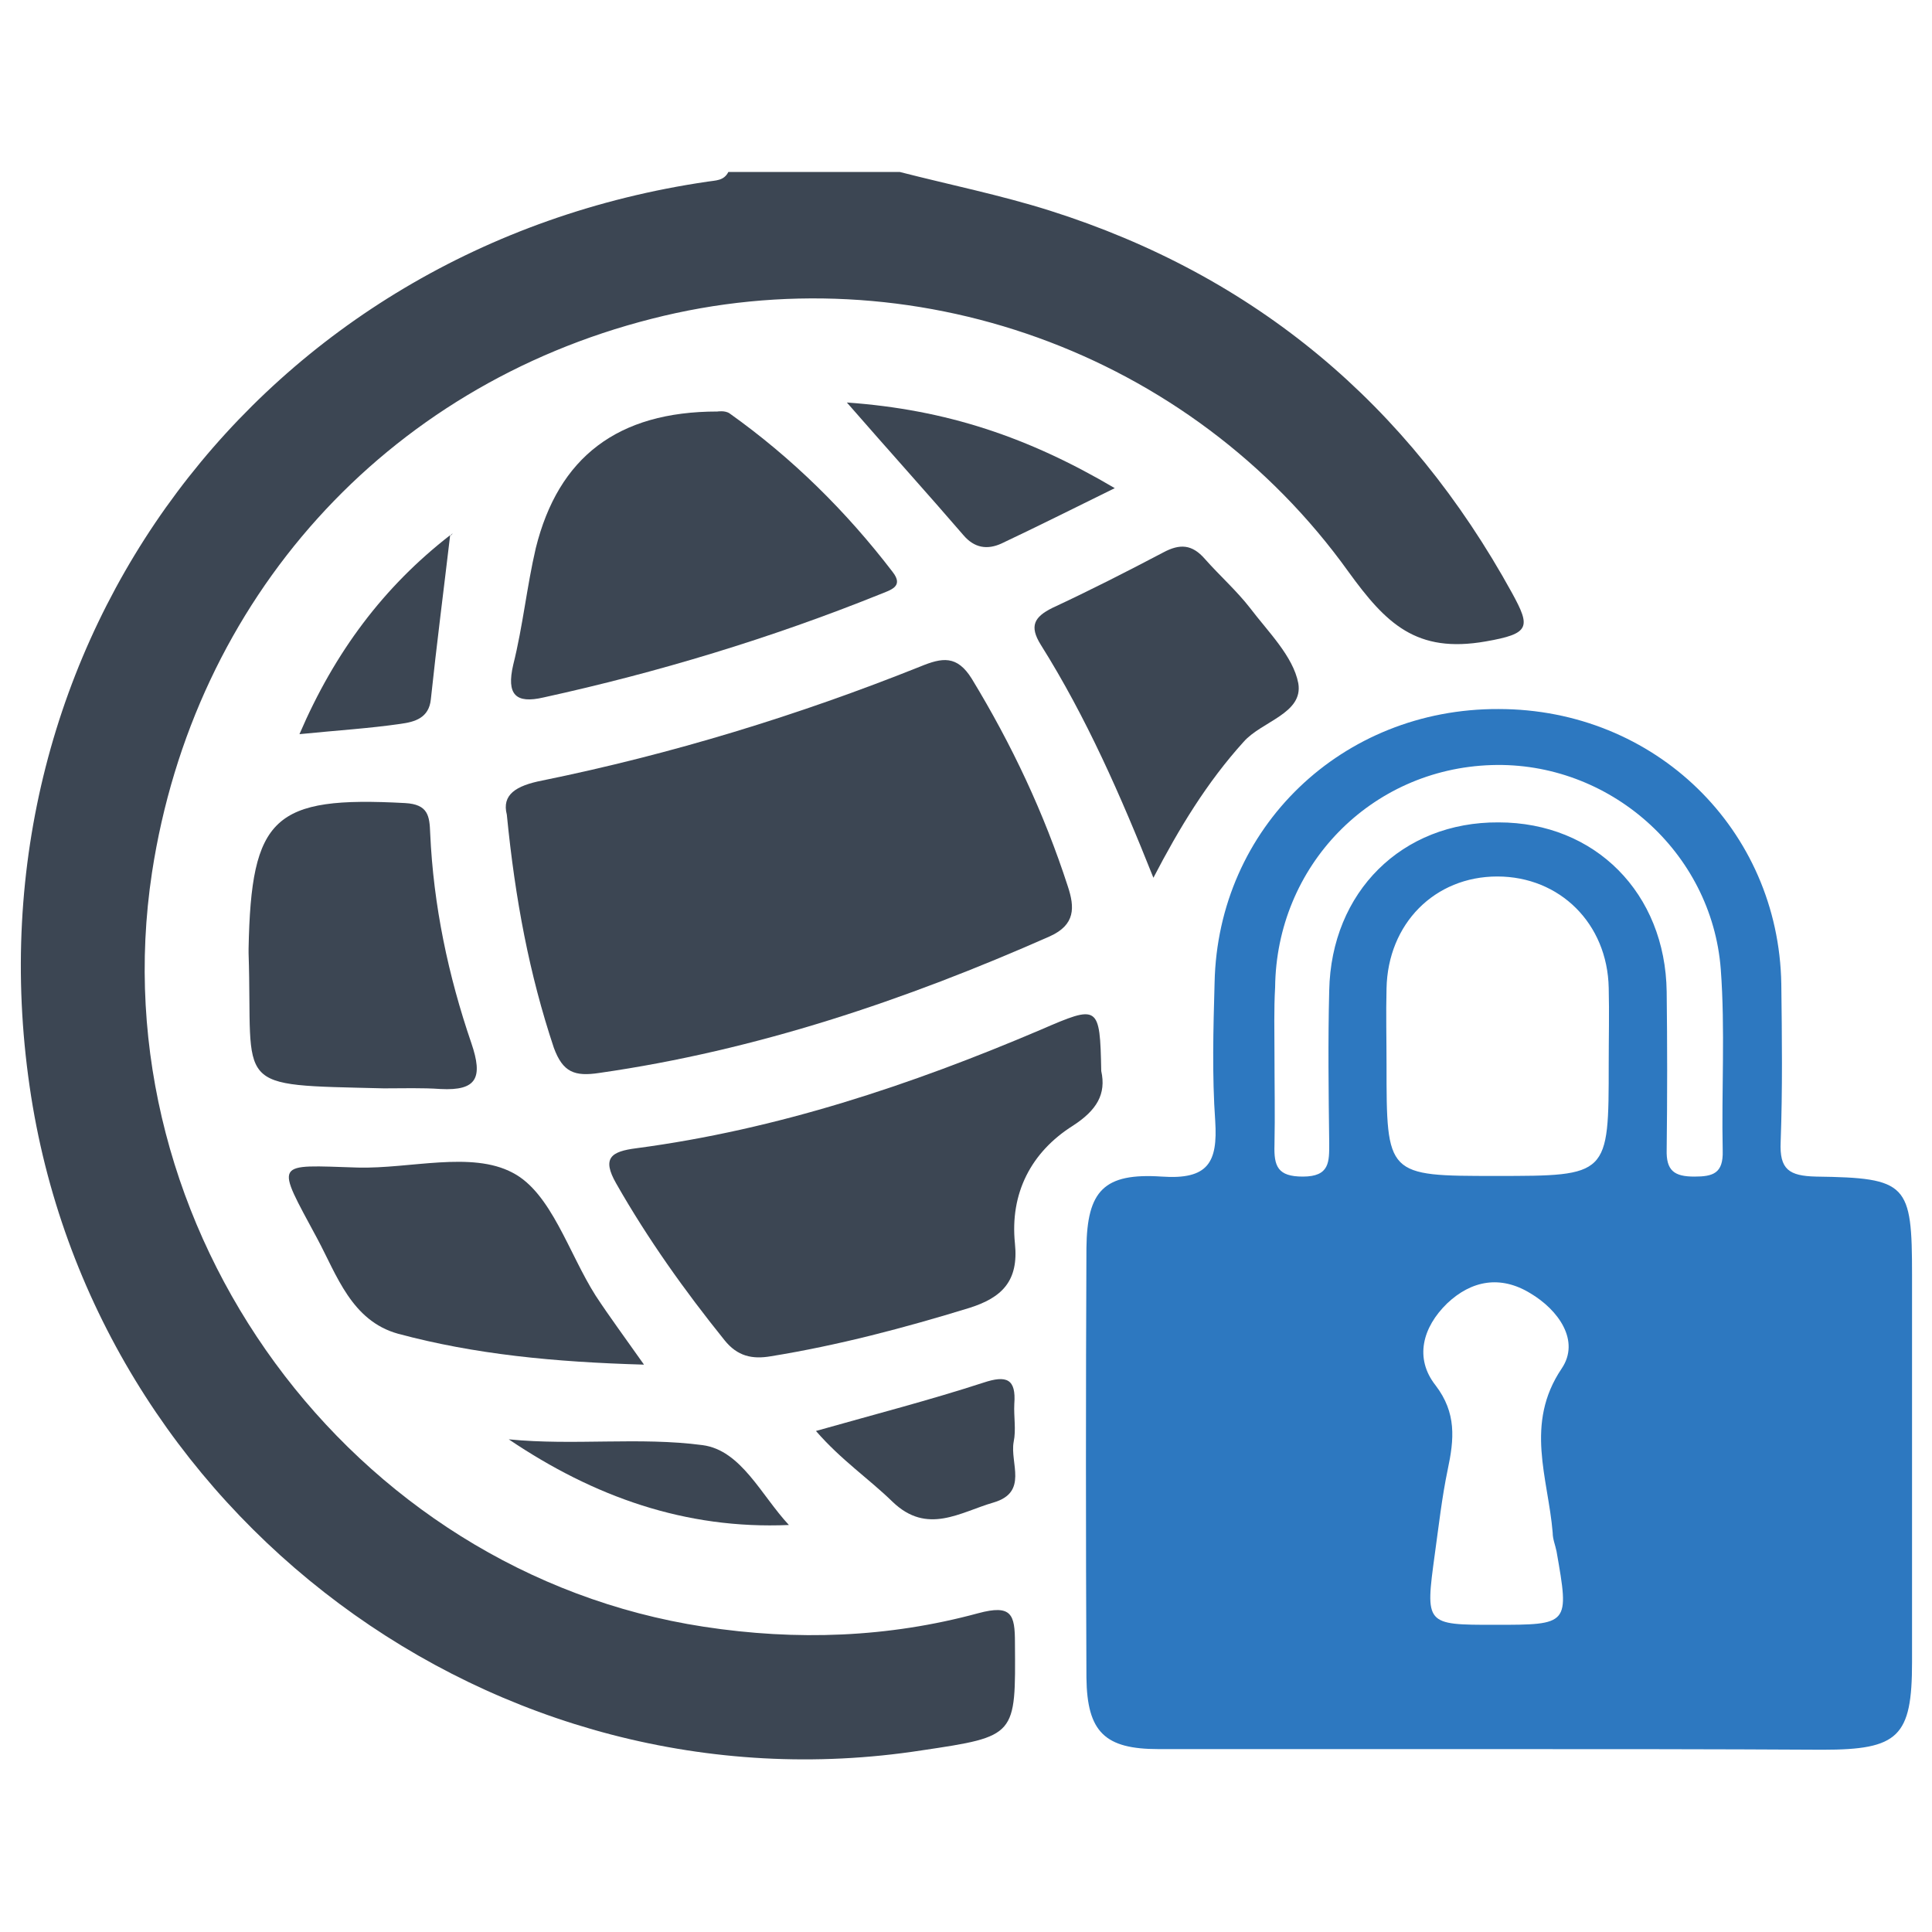 <?xml version="1.0" encoding="utf-8"?>
<!-- Generator: Adobe Illustrator 23.0.3, SVG Export Plug-In . SVG Version: 6.00 Build 0)  -->
<svg version="1.1" id="Layer_1" xmlns="http://www.w3.org/2000/svg" xmlns:xlink="http://www.w3.org/1999/xlink" x="0px" y="0px"
	 viewBox="0 0 300 300" style="enable-background:new 0 0 300 300;" xml:space="preserve">
<style type="text/css">
	.st0{fill:#3C4653;}
	.st1{fill:#2D78C0;}
</style>
<g>
	<path class="st0" d="M139.7,26.7c7.8,2,15.7,3.6,23.3,6c31.9,10.1,55.7,30.1,71.8,59.4c2.9,5.3,2.8,6.3-4.1,7.5
		c-10.8,1.9-15.5-2.8-21.3-10.8c-24.6-34.3-68-49.6-108.2-39.3C59.8,60,30.1,93,23.6,135.5c-8.4,55.3,30.8,108.7,85.7,117.1
		c14.4,2.2,28.6,1.7,42.6-2.1c5.2-1.4,5.7,0.2,5.7,4.6c0.1,14.5,0.3,14.5-14.5,16.7C77,282,14.2,235.2,4.6,168.7
		c-10-68.9,36-130.4,105.3-140.5c1.2-0.2,2.5-0.1,3.2-1.5C121.9,26.7,130.8,26.7,139.7,26.7z"/>
	<path class="st1" d="M232.5,271.6c-17.5,0-35.1,0-52.6,0c-8.3,0-11.1-2.6-11.2-11.1c-0.1-22.2-0.1-44.5,0-66.7
		c0.1-8.9,2.7-11.7,11.7-11.1c7.2,0.5,8.7-2.2,8.3-8.6c-0.5-7.1-0.3-14.3-0.1-21.5c0.5-24.1,19.8-42.6,44.1-42.5
		c24.3,0,43.5,18.7,43.9,42.7c0.1,8.2,0.2,16.3-0.1,24.5c-0.2,4.3,1.3,5.3,5.5,5.4c14.2,0.2,14.9,1.1,14.9,15.3c0,20,0,40,0,60.1
		c0,11.6-2.1,13.6-13.9,13.6C266.1,271.6,249.3,271.6,232.5,271.6z M249.8,165.2c0-3.9,0.1-7.9,0-11.8c-0.2-10-7.6-17.3-17.3-17.3
		c-9.7,0-17,7.3-17.2,17.4c-0.1,3.9,0,7.9,0,11.8c0,17.3,0,17.3,17,17.3C249.8,182.6,249.8,182.6,249.8,165.2z M197.9,163.7
		c0,4.7,0.1,9.4,0,14.1c-0.1,3.3,0.5,4.9,4.4,4.9c4.2,0,4.1-2.3,4.1-5.2c-0.1-7.9-0.2-15.8,0-23.7c0.3-15.3,11.3-26.2,26.3-26.1
		c15,0,25.9,11,26.1,26.3c0.1,8.2,0.1,16.3,0,24.5c-0.1,3.3,1.2,4.2,4.3,4.2c2.9,0,4.5-0.5,4.4-4c-0.2-9.4,0.4-18.8-0.3-28.2
		c-1.4-18.3-17.4-32.3-35.6-31.7c-18.8,0.6-33.4,15.7-33.6,34.5C197.8,156.8,197.9,160.2,197.9,163.7z M232.1,252.3
		c11.6,0,11.6,0,9.6-11.4c-0.2-1-0.6-1.9-0.6-2.9c-0.7-8.5-4.4-16.9,1.4-25.5c2.9-4.3-0.5-9.1-4.9-11.7c-4.6-2.8-9.1-2-12.9,1.6
		c-3.8,3.7-5.1,8.5-1.8,12.7c3.3,4.3,2.9,8.4,1.9,13.1c-0.9,4.3-1.4,8.8-2,13.1C221.3,252.3,221.3,252.3,232.1,252.3z"/>
	<path class="st0" d="M78.7,126.5c-0.8-3.1,1.4-4.5,5.5-5.3c20.1-4.1,39.7-10.1,58.7-17.7c3.4-1.4,5.7-1.8,8,1.9
		c6.2,10.2,11.2,20.8,14.9,32.2c1.1,3.3,1.2,6-2.8,7.8c-22.4,9.9-45.5,17.7-69.9,21.2c-3.9,0.6-5.7-0.1-7.1-3.9
		C82.2,151.3,80,139.7,78.7,126.5z"/>
	<path class="st0" d="M171,166.3c0.8,3.6-0.7,6.1-4.4,8.5c-6.5,4.1-9.8,10.5-9,18.3c0.6,5.8-2,8.4-7.1,10
		c-10.1,3.1-20.3,5.8-30.8,7.5c-2.9,0.5-5.2,0-7.2-2.5c-6.2-7.7-11.9-15.7-16.8-24.3c-2.3-4-0.8-5,3.1-5.5
		c21.9-2.9,42.6-9.8,62.8-18.4C170.6,156,170.8,156,171,166.3z"/>
	<path class="st0" d="M111.4,63.9c0,0,1.2-0.2,1.9,0.3c9.7,6.9,18.1,15.2,25.3,24.6c1.8,2.3-0.3,2.8-2,3.5
		c-16.9,6.8-34.4,12.1-52.2,16c-4.3,1-5.8-0.4-4.7-5.1c1.5-6,2.1-12.1,3.5-18.1C86.7,71,95.9,63.9,111.4,63.9z"/>
	<path class="st0" d="M59.6,169c-23.9-0.6-20.3,0.4-21-21c0-0.2,0-0.5,0-0.7c0.4-20.5,3.9-23.7,24.3-22.6c3.6,0.2,3.8,2,3.9,4.7
		c0.5,11.2,2.8,22.1,6.4,32.6c1.8,5.3,0.9,7.4-4.8,7.1C65.6,168.9,62.6,169,59.6,169z"/>
	<path class="st0" d="M179.1,136.3c-5.1-12.8-10.4-24.9-17.5-36.2c-1.8-2.9-1-4.3,1.8-5.7c5.8-2.7,11.5-5.6,17.2-8.6
		c2.6-1.4,4.5-1.3,6.5,1c2.3,2.6,4.9,4.9,7,7.6c2.8,3.7,6.7,7.5,7.5,11.7c0.8,4.7-5.7,5.9-8.5,9.1
		C187.4,121.5,183.1,128.6,179.1,136.3z"/>
	<path class="st0" d="M100,211.9c-14-0.4-26.3-1.6-38.2-4.8c-7.2-2-9.5-9.1-12.5-14.7c-6.6-12.3-6.9-11.5,6.3-11.1
		c8.1,0.2,17.6-2.6,24,0.8c6,3.1,8.7,12.5,12.9,19.1C94.6,204.4,96.9,207.5,100,211.9z"/>
	<path class="st0" d="M173.1,75.8c-6.7,3.3-12.1,6-17.6,8.6c-2.2,1-4.2,0.7-5.9-1.3c-5.6-6.5-11.3-12.8-18.1-20.6
		C147,63.6,159.7,67.9,173.1,75.8z"/>
	<path class="st0" d="M126.7,222.2c9.2-2.6,17.7-4.8,26-7.5c3.6-1.2,5.1-0.6,4.8,3.3c-0.1,2,0.3,4-0.1,5.9c-0.6,3.3,2.3,7.8-3.1,9.4
		c-5.2,1.5-10.3,5.1-15.7-0.1C134.9,229.6,130.6,226.7,126.7,222.2z"/>
	<path class="st0" d="M69.9,83.1c-1,8.5-2.1,17-3,25.5c-0.3,2.9-2.5,3.5-4.7,3.8c-4.8,0.7-9.7,1-15.7,1.6
		C52,101.2,59.6,91.1,69.9,83.1C70,83.2,69.9,83.1,69.9,83.1z"/>
	<path class="st0" d="M122.5,236.8c-16.1,0.7-30.3-4.4-43.5-13.3c10.1,1,20.3-0.4,30.1,0.9C115.1,225.2,118.2,232.2,122.5,236.8z"/>
	<path class="st0" d="M70,83.2c0.1-0.1,0.2-0.3,0.3-0.4C70.2,82.9,70,83,70,83.2C69.9,83.1,70,83.2,70,83.2z"/>
</g>
</svg>
